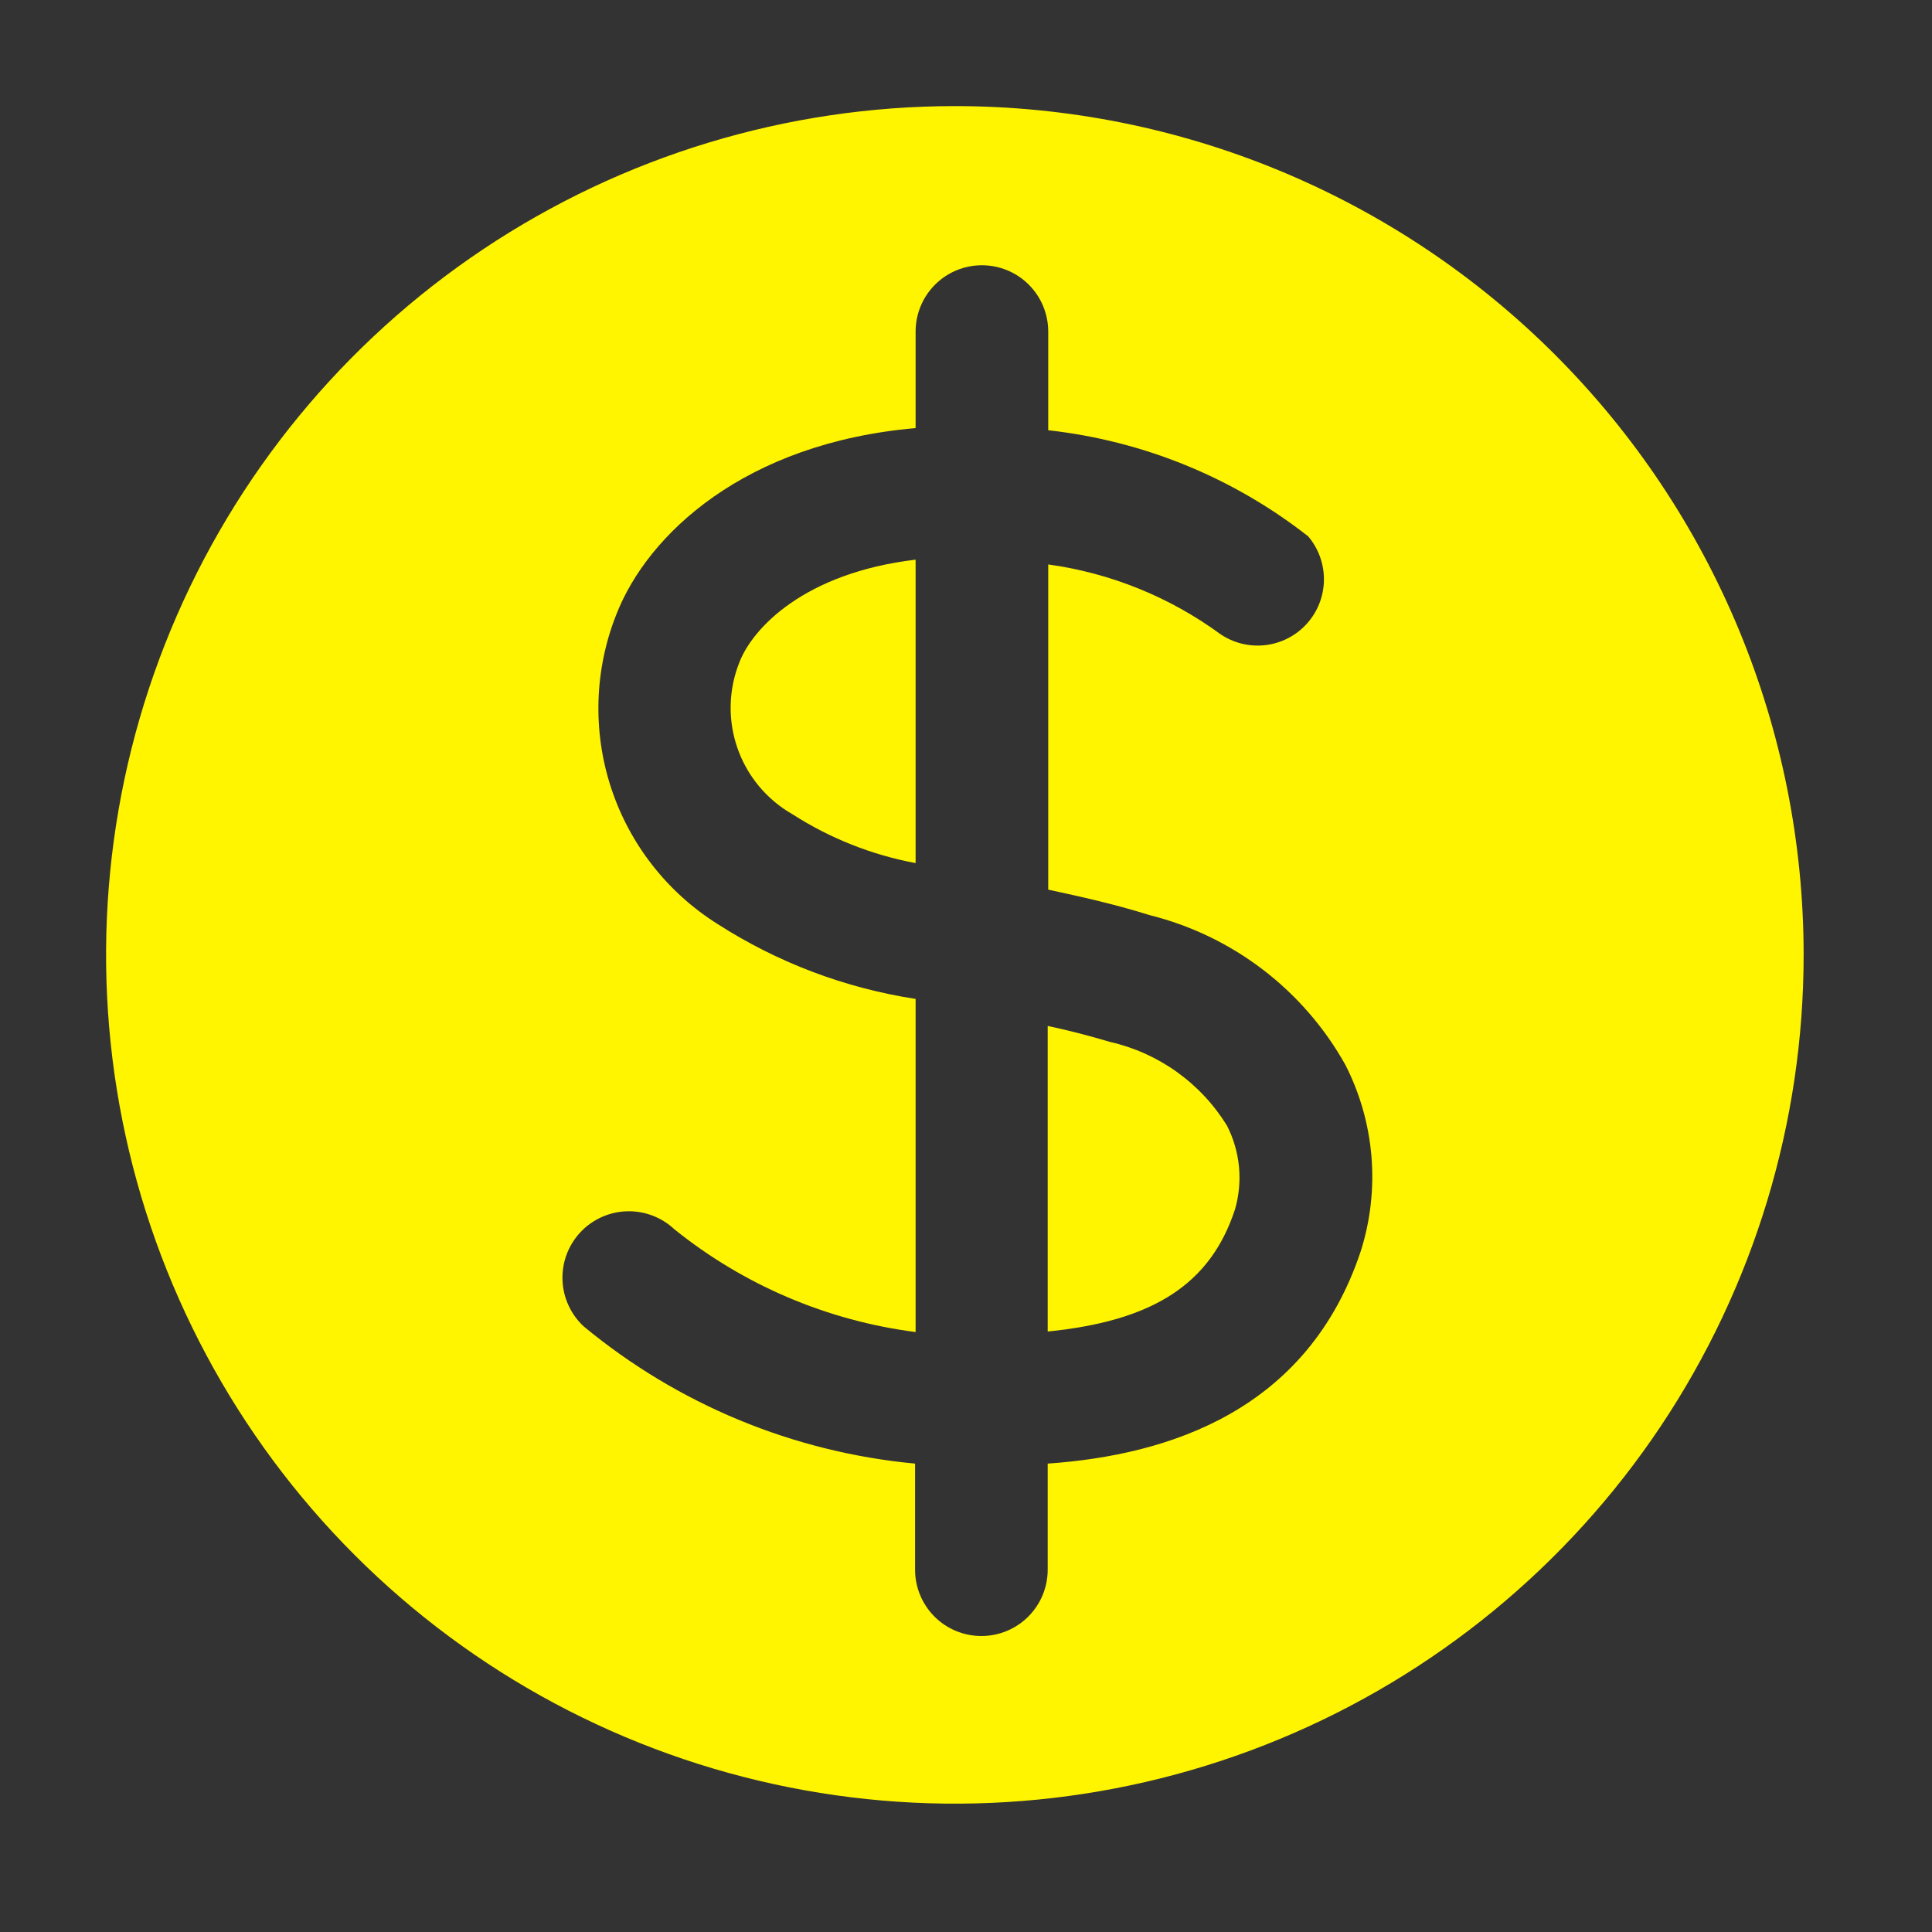 <?xml version="1.0" encoding="UTF-8"?> <svg xmlns="http://www.w3.org/2000/svg" width="84" height="84" viewBox="0 0 84 84" fill="none"><rect x="0" y="0" width="84" height="84" fill="#333333" stroke="none"/><g clip-path="url(#clip0_72_131)"><path d="M41.516 4.613C34.217 4.613 27.082 6.778 21.013 10.833C14.944 14.888 10.214 20.651 7.421 27.394C4.628 34.137 3.897 41.557 5.321 48.716C6.745 55.874 10.26 62.45 15.421 67.611C20.582 72.772 27.158 76.287 34.316 77.711C41.475 79.135 48.895 78.404 55.638 75.611C62.381 72.817 68.144 68.088 72.2 62.019C76.254 55.95 78.419 48.815 78.419 41.517C78.419 31.729 74.531 22.343 67.61 15.422C60.689 8.501 51.303 4.613 41.516 4.613ZM59.16 54.41C56.853 61.329 50.834 63.266 45.552 63.635V68.248C45.552 69.013 45.248 69.746 44.707 70.287C44.167 70.828 43.433 71.131 42.669 71.131C41.904 71.131 41.171 70.828 40.63 70.287C40.09 69.746 39.786 69.013 39.786 68.248V63.635C34.489 63.139 29.466 61.057 25.37 57.662C25.093 57.403 24.87 57.092 24.713 56.746C24.556 56.401 24.468 56.028 24.456 55.649C24.443 55.27 24.505 54.892 24.638 54.537C24.771 54.182 24.973 53.856 25.232 53.579C25.491 53.302 25.802 53.079 26.147 52.922C26.493 52.765 26.866 52.677 27.244 52.665C27.624 52.652 28.002 52.714 28.357 52.847C28.712 52.98 29.037 53.182 29.314 53.441C32.332 55.873 35.965 57.421 39.809 57.915V43.431C36.745 42.961 33.814 41.853 31.206 40.179C29.012 38.803 27.37 36.702 26.565 34.241C25.761 31.78 25.844 29.115 26.8 26.709C28.161 23.226 32.382 19.259 39.809 18.613V14.416C39.809 13.651 40.112 12.918 40.653 12.377C41.194 11.836 41.927 11.533 42.692 11.533C43.456 11.533 44.19 11.836 44.73 12.377C45.271 12.918 45.575 13.651 45.575 14.416V18.706C49.698 19.163 53.612 20.76 56.877 23.319C57.329 23.851 57.573 24.53 57.562 25.228C57.552 25.927 57.288 26.598 56.82 27.117C56.352 27.636 55.712 27.967 55.018 28.049C54.324 28.131 53.624 27.958 53.048 27.562C50.846 25.952 48.278 24.914 45.575 24.541V38.68C46.959 38.979 48.435 39.302 49.98 39.787C51.768 40.232 53.445 41.039 54.909 42.158C56.372 43.277 57.592 44.683 58.491 46.291C59.776 48.803 60.016 51.721 59.16 54.41Z" fill="#FFF500"></path><path d="M48.25 45.298C47.328 45.022 46.428 44.791 45.552 44.606V57.892C50.165 57.43 52.633 55.816 53.694 52.587C54.047 51.372 53.923 50.069 53.348 48.943C52.784 48.026 52.042 47.232 51.167 46.606C50.292 45.98 49.3 45.535 48.25 45.298Z" fill="#FFF500"></path><path d="M32.152 28.785C31.671 29.98 31.639 31.31 32.063 32.527C32.487 33.744 33.338 34.766 34.458 35.404C36.088 36.45 37.905 37.171 39.809 37.526V24.333C34.966 24.91 32.729 27.308 32.152 28.785Z" fill="#FFF500"></path></g><defs><clipPath id="clip0_72_131"><rect width="83.032" height="83.032" fill="white"></rect></clipPath></defs></svg> 